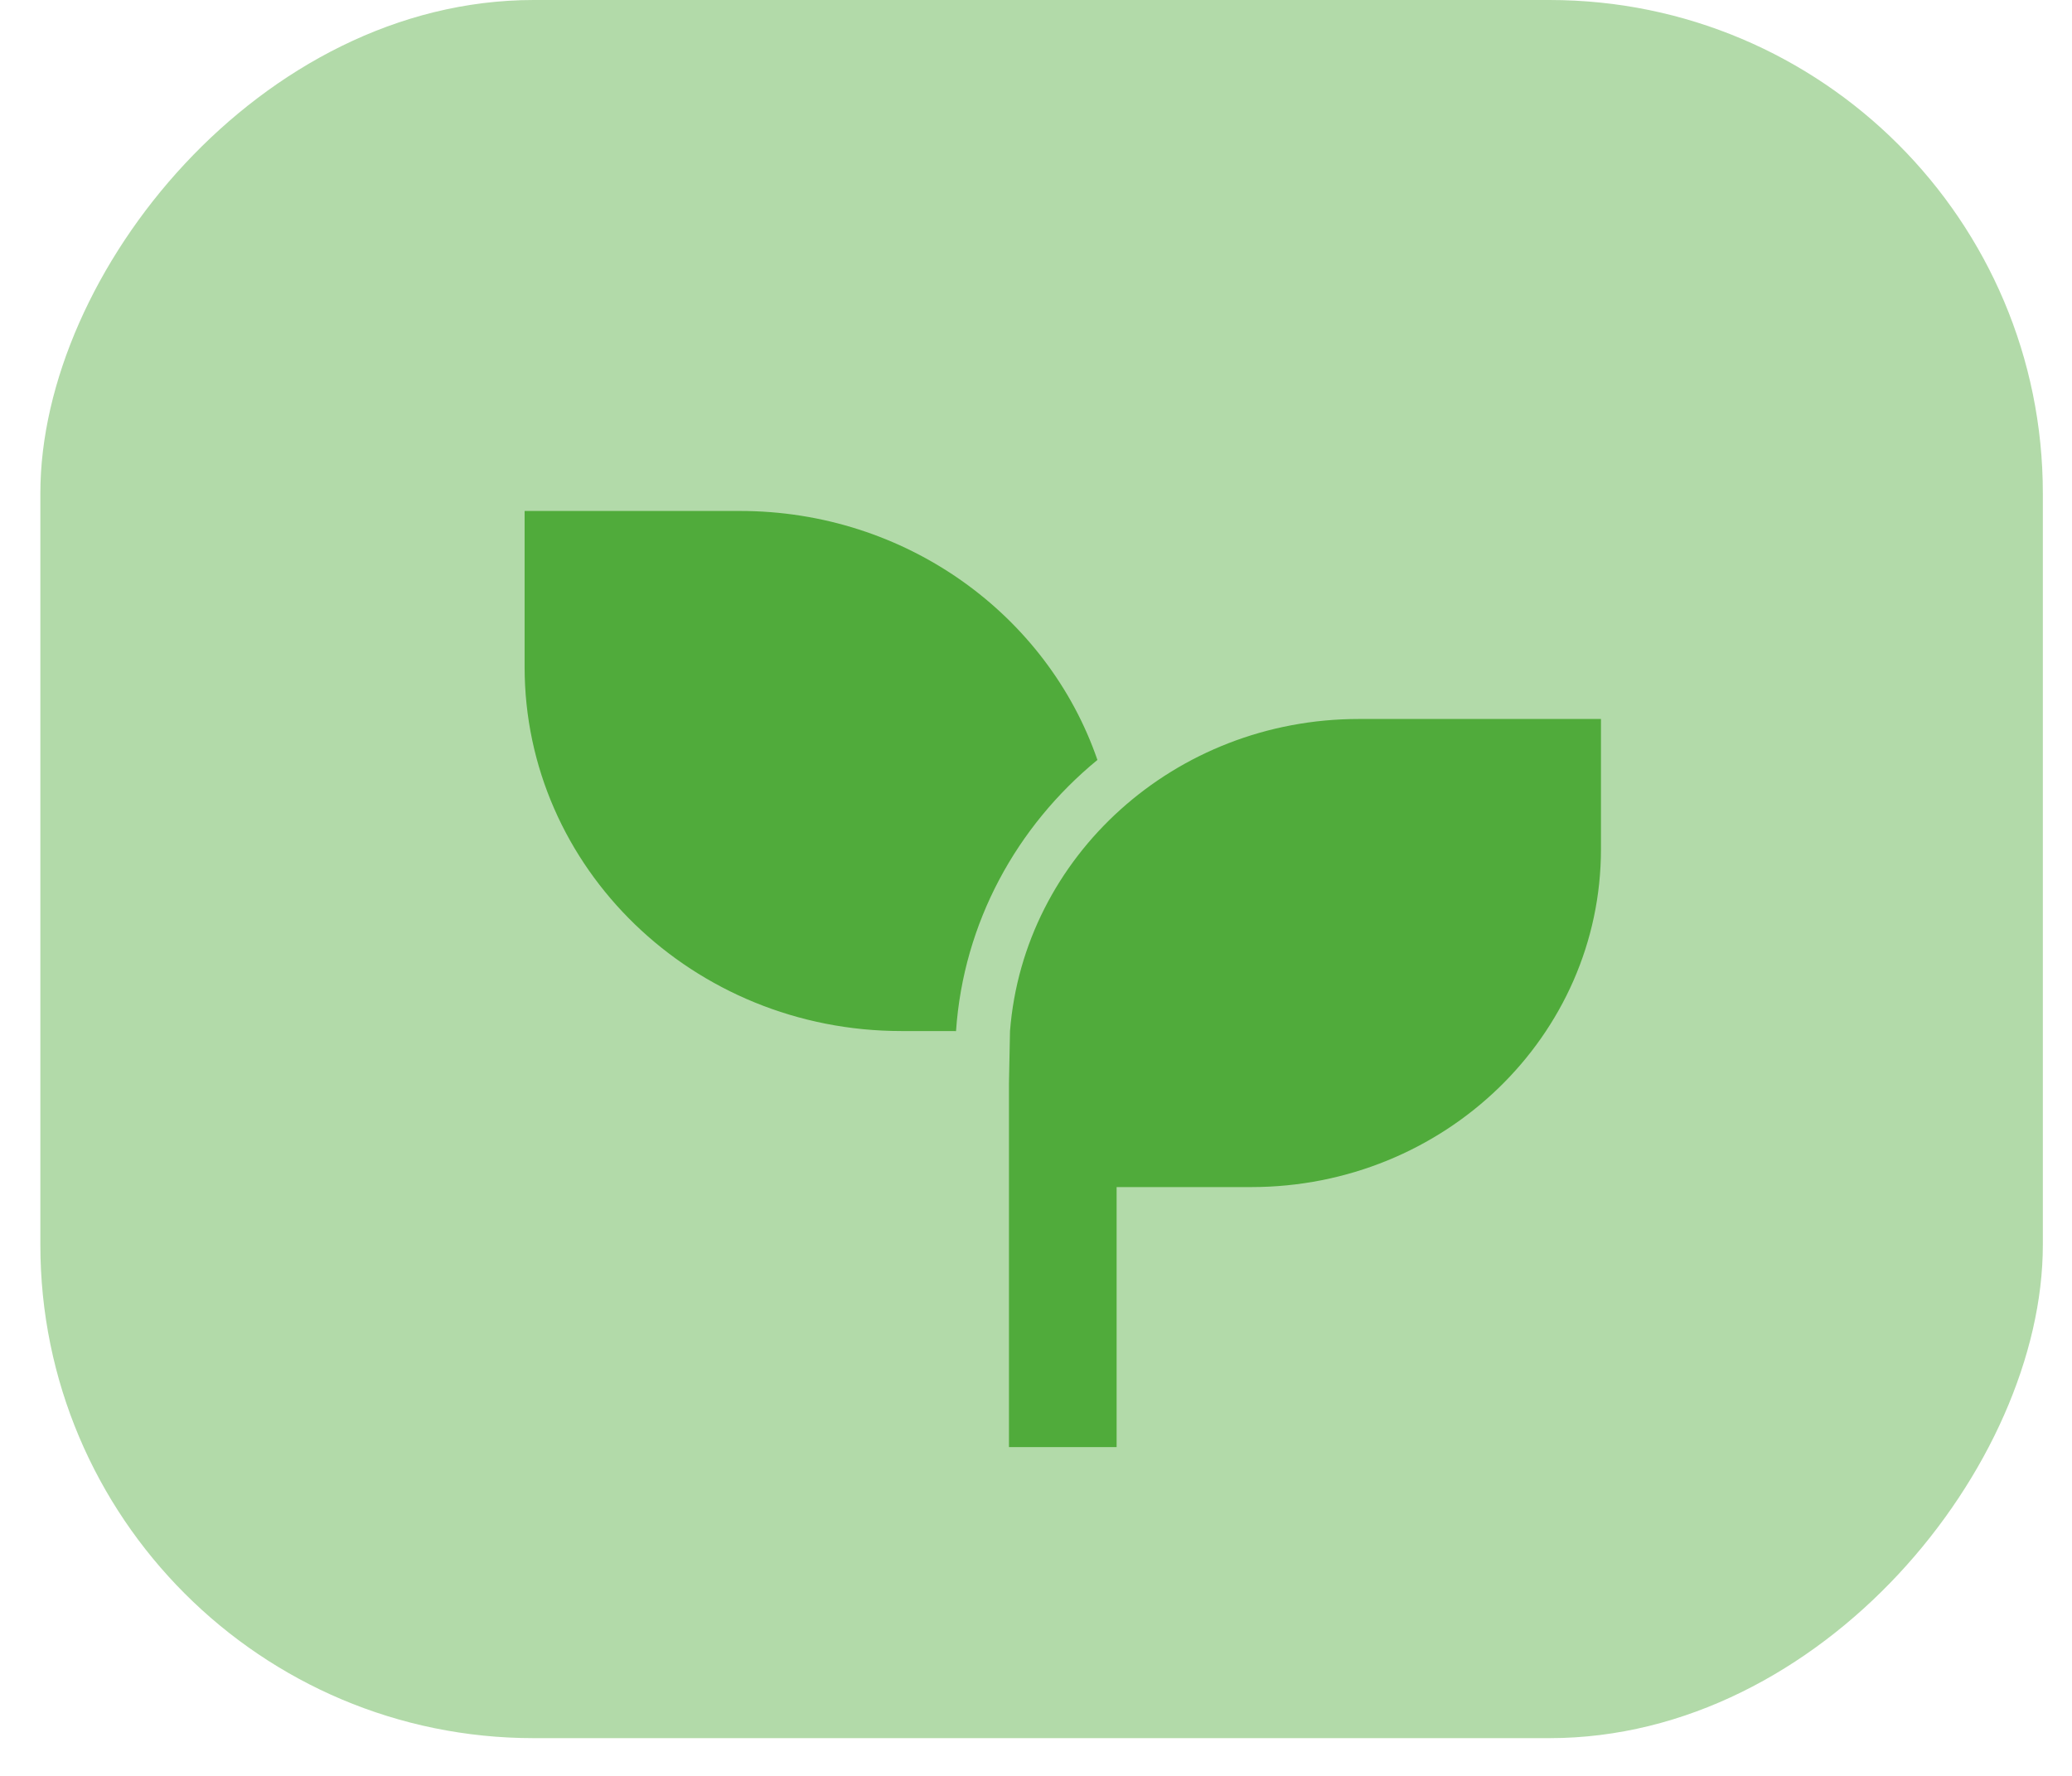 <svg width="42" height="36" viewBox="0 0 42 36" fill="none" xmlns="http://www.w3.org/2000/svg">
<g clip-path="url(#clip0_2822_364)">
<path d="M32.452 14.575V17.211C32.452 20.996 29.278 24.064 25.361 24.064H22.634V29.335H20.452V21.956L20.473 20.902C20.751 17.363 23.81 14.575 27.543 14.575H32.452ZM14.998 10.358C18.371 10.358 21.234 12.472 22.245 15.405C20.609 16.749 19.529 18.702 19.379 20.902L18.271 20.901C14.053 20.901 10.634 17.597 10.634 13.521V10.358H14.998Z" fill="#51AB3B"/>
</g>
<g style="mix-blend-mode:multiply">
<rect width="40.591" height="35.235" rx="10" transform="matrix(-1 0 0 1 41.409 0)" fill="#51AB3B" fill-opacity="0.44"/>
</g>
<defs>
<clipPath id="clip0_2822_364">
<rect width="26.182" height="25.303" fill="white" transform="translate(8.455 7.195)"/>
</clipPath>
</defs>
</svg>
